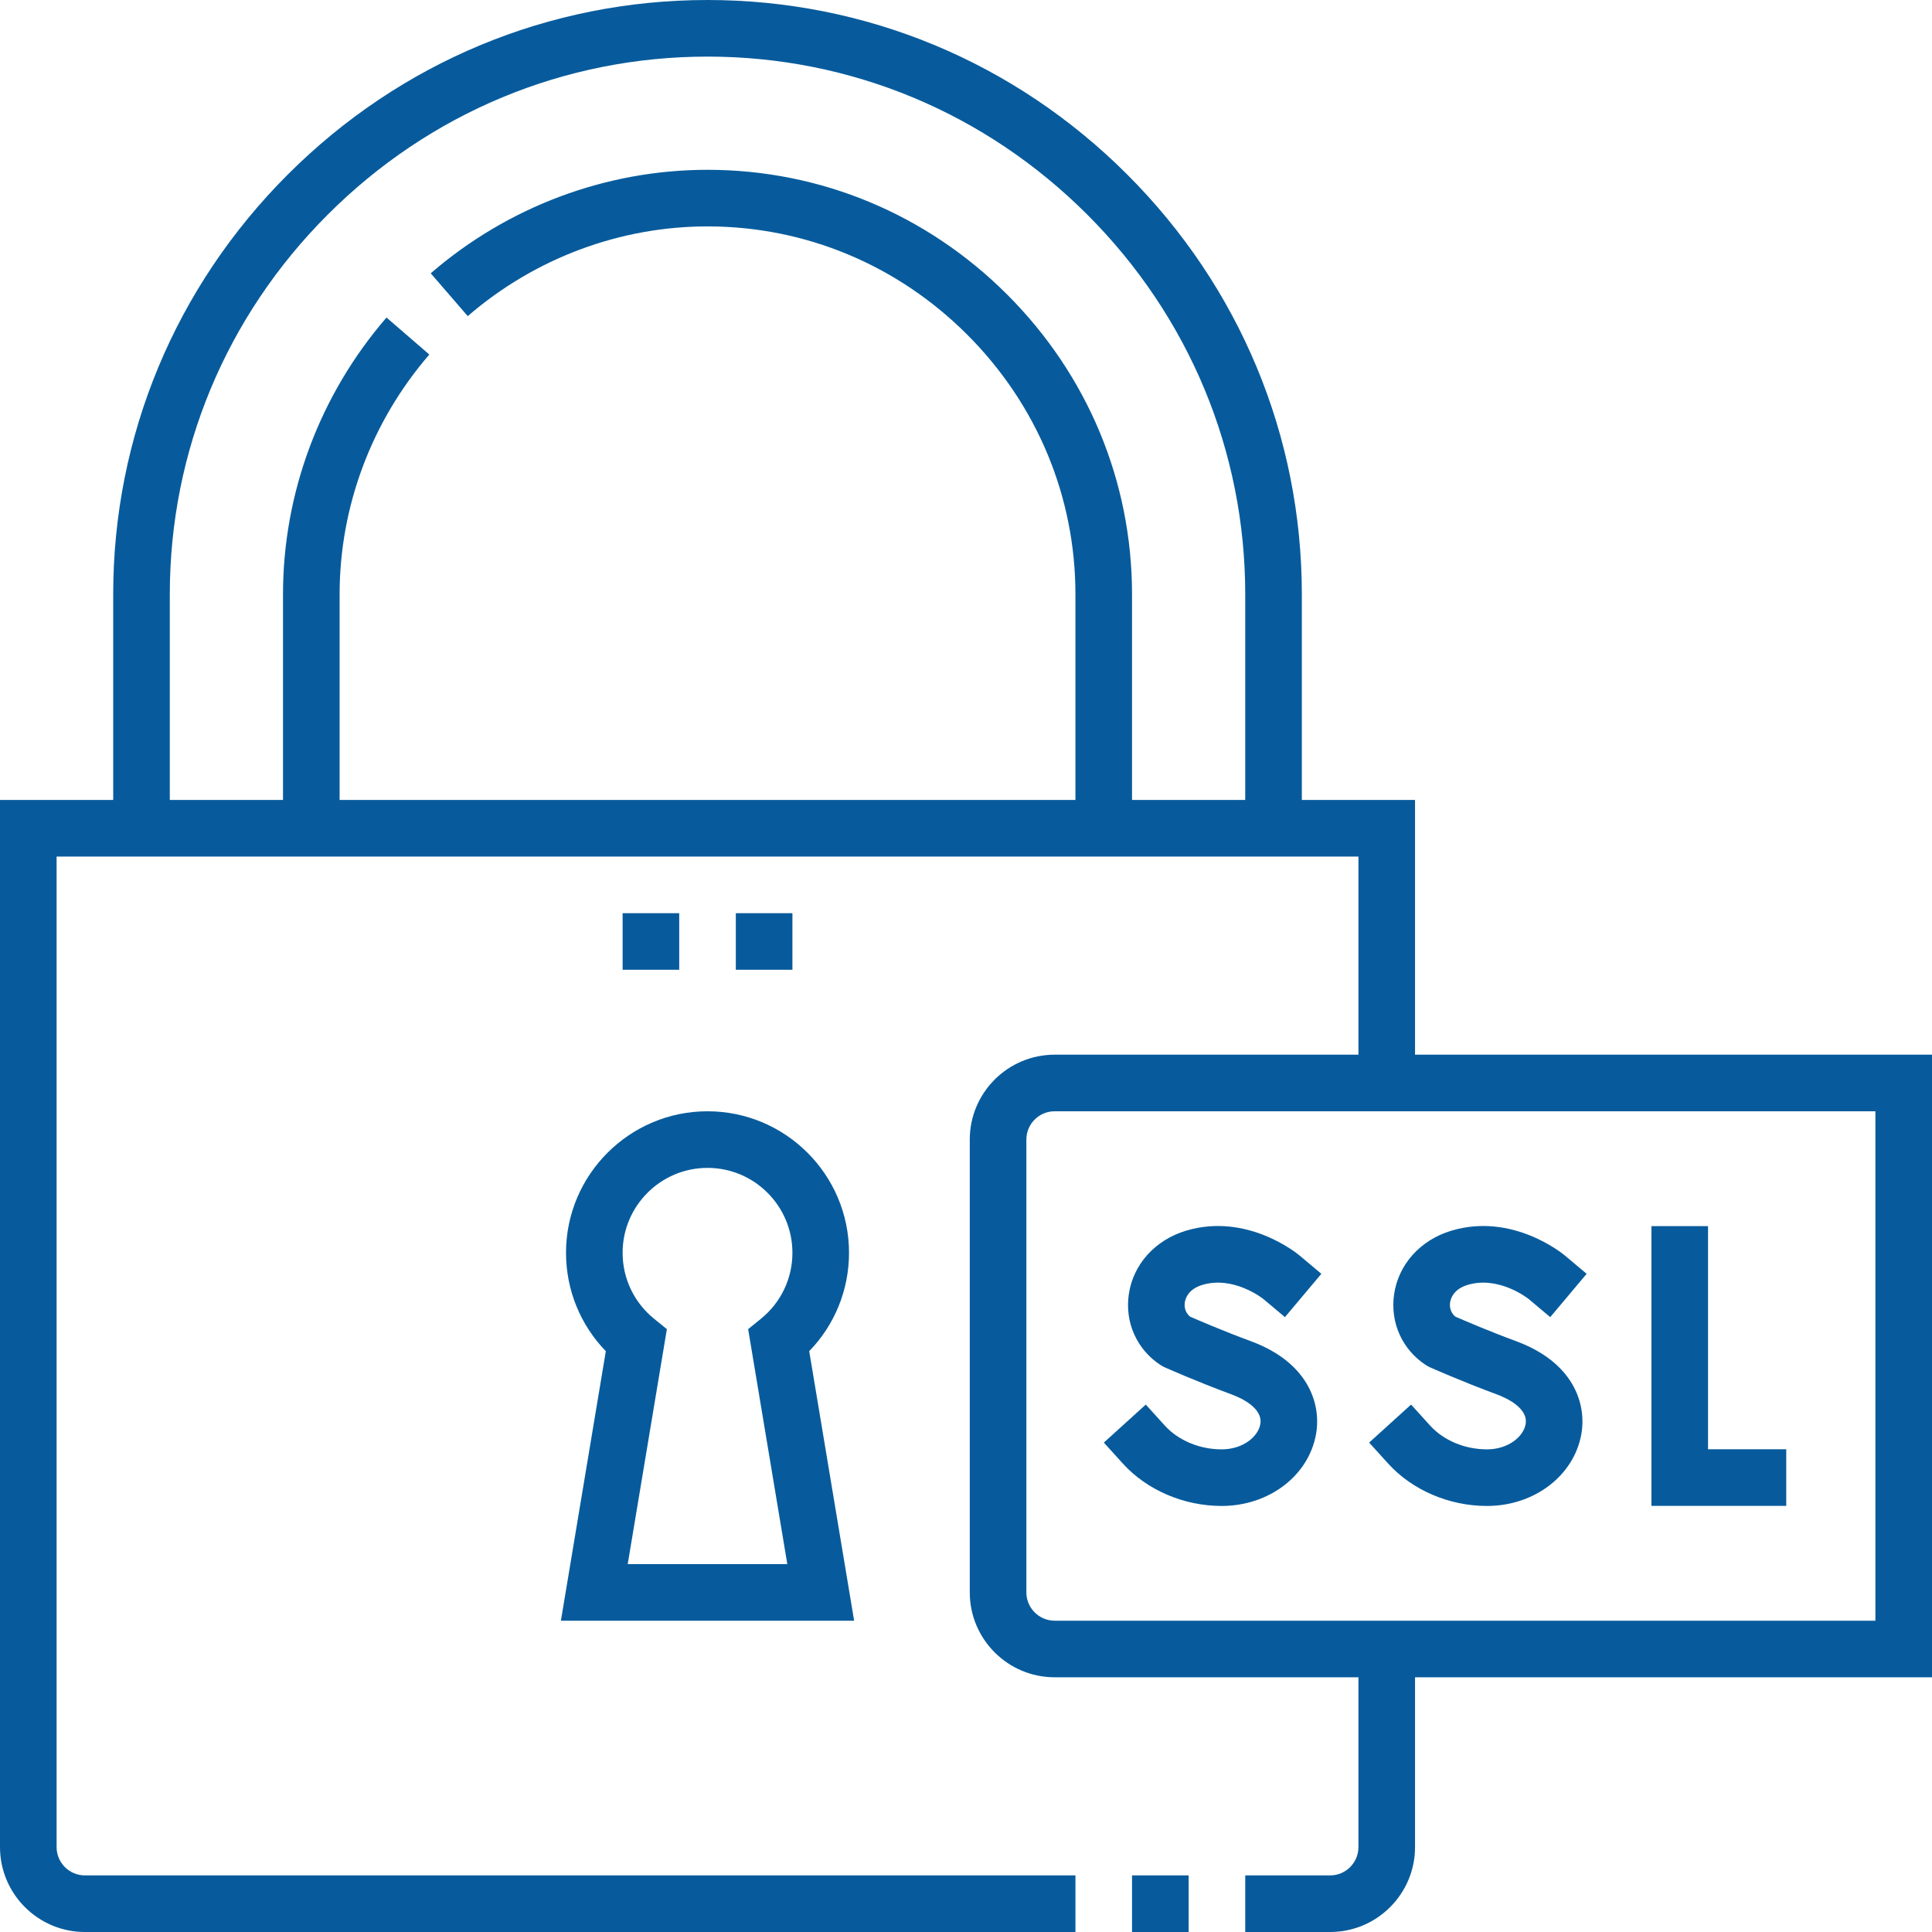 <svg xmlns="http://www.w3.org/2000/svg" version="1.1" xmlns:xlink="http://www.w3.org/1999/xlink" width="512" height="512" x="0" y="0" viewBox="0 0 512 512" style="enable-background:new 0 0 512 512" xml:space="preserve"><g><path d="M300.001 497h15v15h-15zM226.354 429.5l-11.903-71.422C221.202 351.116 225 341.834 225 332c0-20.678-16.822-37.5-37.5-37.5S150 311.322 150 332c0 9.833 3.798 19.115 10.55 26.078L148.646 429.5zm-38.854-120c12.406 0 22.5 10.093 22.5 22.5 0 6.812-3.04 13.185-8.34 17.484l-3.392 2.75 10.378 62.265h-42.293l10.378-62.265-3.392-2.751c-5.3-4.3-8.34-10.672-8.34-17.484C165 319.593 175.094 309.5 187.5 309.5zM165 242h15v15h-15zM195 242h15.001v15H195zM473.375 384.07h-20.727v-59.141h-15v74.141h35.727zM394.057 384.095c-5.855 0-11.488-2.359-15.069-6.31l-5.036-5.558-11.116 10.073 5.036 5.557c6.377 7.037 16.165 11.238 26.185 11.238 12.523 0 23.04-7.995 25.007-19.01 1.48-8.293-2.279-19.125-17.271-24.656-7.253-2.675-14.007-5.589-16.099-6.504-1.56-1.263-1.507-3.018-1.402-3.75.147-1.025.894-3.532 4.637-4.66 8.227-2.479 15.87 3.487 16.191 3.743l5.707 4.797 9.652-11.482-5.741-4.826c-.56-.471-13.908-11.482-30.137-6.595-8.209 2.473-14.017 8.946-15.157 16.892-1.07 7.458 2.163 14.632 8.438 18.722.331.216.679.406 1.04.567.343.153 8.497 3.782 17.68 7.169 2.571.948 8.468 3.621 7.696 7.946-.585 3.268-4.574 6.647-10.241 6.647zM323.751 384.095c-5.855 0-11.488-2.359-15.069-6.31l-5.036-5.558L292.53 382.3l5.036 5.557c6.377 7.037 16.165 11.238 26.185 11.238 12.523 0 23.04-7.995 25.007-19.01 1.48-8.293-2.279-19.125-17.271-24.656-7.253-2.675-14.007-5.589-16.099-6.504-1.56-1.263-1.507-3.018-1.402-3.75.147-1.025.894-3.532 4.637-4.66 8.228-2.479 15.869 3.487 16.191 3.743l5.707 4.797 9.652-11.482-5.741-4.826c-.56-.471-13.908-11.482-30.137-6.595-8.209 2.473-14.017 8.946-15.157 16.892-1.07 7.458 2.163 14.632 8.438 18.722.331.216.679.406 1.04.567.343.153 8.497 3.782 17.68 7.169 2.571.948 8.468 3.621 7.696 7.946-.585 3.268-4.574 6.647-10.241 6.647z" fill="#075b9c" opacity="1" data-original="#000000"></path><path d="M512 279.5H375V212h-30v-54.5c0-41.903-16.429-81.409-46.259-111.24C268.91 16.429 229.404 0 187.501 0 145.597 0 106.09 16.428 76.26 46.259 46.429 76.089 30 115.596 30 157.5V212H0v277.5C0 501.907 10.094 512 22.5 512H285v-15H22.5c-4.136 0-7.5-3.365-7.5-7.5V227h345v52.5h-80.501c-12.406 0-22.5 10.093-22.5 22.5v120c0 12.407 10.094 22.5 22.5 22.5H360v45c0 4.135-3.364 7.5-7.5 7.5h-22.499v15H352.5c12.406 0 22.5-10.093 22.5-22.5v-45h137zm-467-122c0-37.897 14.868-73.637 41.866-100.634C113.863 29.868 149.604 15 187.501 15c37.896 0 73.636 14.869 100.633 41.867C315.132 83.865 330 119.604 330 157.5V212h-30v-54.5c0-29.891-11.746-58.098-33.073-79.426C245.599 56.746 217.392 45 187.501 45c-26.839 0-52.89 9.741-73.352 27.427l9.809 11.349C141.696 68.444 164.263 60 187.501 60c25.884 0 50.324 10.186 68.818 28.681C274.814 107.176 285 131.616 285 157.5V212H90v-54.5c0-23.236 8.443-45.803 23.776-63.542l-11.349-9.809C84.74 104.613 75 130.663 75 157.5V212H45zm452 272H279.499c-4.136 0-7.5-3.364-7.5-7.5V301.999c0-4.135 3.364-7.5 7.5-7.5H497z" fill="#075b9c" opacity="1" data-original="#000000"></path></g></svg>